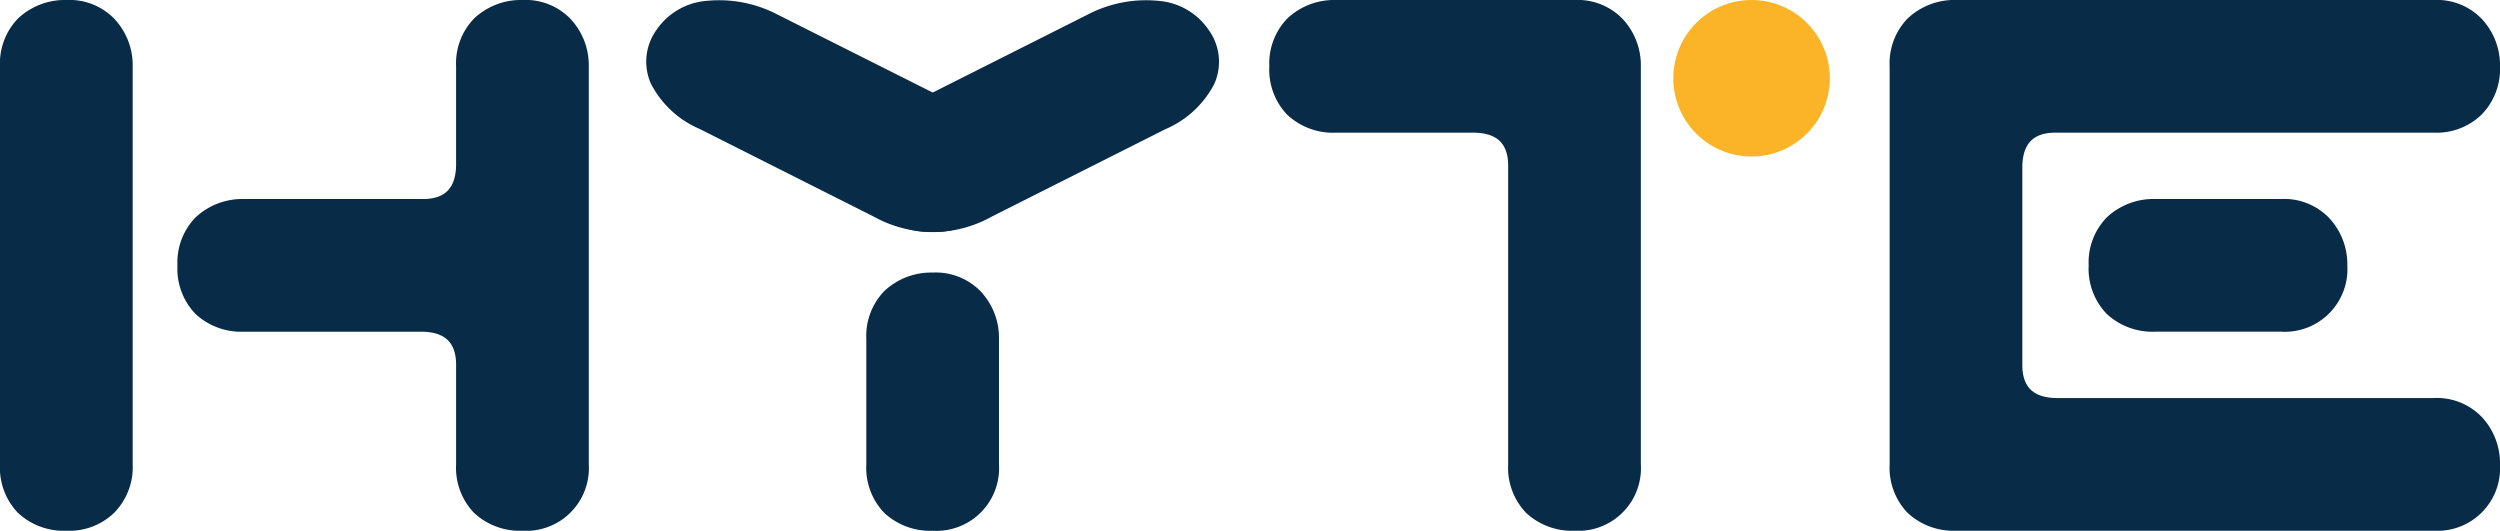 <svg xmlns="http://www.w3.org/2000/svg" xmlnsXlink="http://www.w3.org/1999/xlink" viewBox="0 0 94.207 20">
            <defs>
                <clipPath id="hyte-1">
                    <rect data-name="hyte-1" width="94.207" height="20" fill="none" />
                </clipPath>
            </defs>
            <g id="hyte-2" data-name="hyte-2" clipPath="url(#hyte-1)">
                <path
                    id="hyte-3"
                    data-name="hyte-3"
                    d="M5,17.5a2.449,2.449,0,0,1-.7,1.825A2.433,2.433,0,0,1,2.5,20a2.532,2.532,0,0,1-1.825-.675A2.453,2.453,0,0,1,0,17.5V2.5A2.433,2.433,0,0,1,.675.7,2.57,2.57,0,0,1,2.5,0,2.355,2.355,0,0,1,4.3.7,2.553,2.553,0,0,1,5,2.5Zm17.187,0a2.362,2.362,0,0,1-2.5,2.5,2.532,2.532,0,0,1-1.825-.675,2.453,2.453,0,0,1-.675-1.825V13.75c0-.825-.4-1.225-1.25-1.25H9.187a2.533,2.533,0,0,1-1.825-.675A2.453,2.453,0,0,1,6.687,10a2.432,2.432,0,0,1,.675-1.8,2.57,2.57,0,0,1,1.825-.7h6.75c.825,0,1.225-.4,1.25-1.25V2.5A2.433,2.433,0,0,1,17.862.7,2.57,2.57,0,0,1,19.687,0a2.355,2.355,0,0,1,1.8.7,2.552,2.552,0,0,1,.7,1.8Z"
                    fill="#082b48"
                />
                <path
                    id="hyte-4"
                    data-name="hyte-4"
                    d="M658.552,212.853a2.362,2.362,0,0,1-2.5,2.5,2.532,2.532,0,0,1-1.825-.675,2.453,2.453,0,0,1-.675-1.825v-4.729a2.433,2.433,0,0,1,.675-1.8,2.57,2.57,0,0,1,1.825-.7,2.355,2.355,0,0,1,1.8.7,2.553,2.553,0,0,1,.7,1.8Z"
                    transform="translate(-620.907 -195.353)"
                    fill="#082b48"
                />
                <path
                    id="hyte-5"
                    data-name="hyte-5"
                    d="M499.007,3.847a3.706,3.706,0,0,1,1.858,1.745,1.932,1.932,0,0,1-.218,1.976,2.676,2.676,0,0,1-1.911,1.153,4.573,4.573,0,0,1-2.666-.558l-6.554-3.3a3.7,3.7,0,0,1-1.842-1.708,2.042,2.042,0,0,1,.2-2.013A2.529,2.529,0,0,1,489.8.031a4.752,4.752,0,0,1,2.649.521Z"
                    transform="translate(-463.145 -0.001)"
                    fill="#082b48"
                />
                <path
                    id="hyte-6"
                    data-name="hyte-6"
                    d="M657.089.551A4.753,4.753,0,0,1,659.738.03a2.529,2.529,0,0,1,1.927,1.116,2.042,2.042,0,0,1,.2,2.013,3.7,3.7,0,0,1-1.842,1.708l-6.554,3.3a4.573,4.573,0,0,1-2.666.558,2.676,2.676,0,0,1-1.911-1.153,1.932,1.932,0,0,1-.218-1.976,3.707,3.707,0,0,1,1.858-1.745Z"
                    transform="translate(-616.106 0)"
                    fill="#082b48"
                />
                <path
                    id="hyte-7"
                    data-name="hyte-7"
                    d="M971.6,17.5a2.362,2.362,0,0,1-2.5,2.5,2.533,2.533,0,0,1-1.825-.675A2.452,2.452,0,0,1,966.6,17.5V6.25c0-.825-.4-1.225-1.25-1.25H960.1a2.532,2.532,0,0,1-1.825-.675A2.452,2.452,0,0,1,957.6,2.5a2.433,2.433,0,0,1,.675-1.8A2.57,2.57,0,0,1,960.1,0h9a2.355,2.355,0,0,1,1.8.7,2.552,2.552,0,0,1,.7,1.8Z"
                    transform="translate(-909.768)"
                    fill="#082b48"
                />
                <path
                    id="hyte-8"
                    data-name="hyte-8"
                    d="M1448.543,17.5a2.362,2.362,0,0,1-2.5,2.5h-18a2.533,2.533,0,0,1-1.825-.675,2.453,2.453,0,0,1-.675-1.825V2.5a2.433,2.433,0,0,1,.675-1.8,2.57,2.57,0,0,1,1.825-.7h18a2.355,2.355,0,0,1,1.8.7,2.552,2.552,0,0,1,.7,1.8a2.449,2.449,0,0,1-.7,1.825,2.433,2.433,0,0,1-1.8.675h-14.25c-.825,0-1.225.4-1.25,1.25v7.5c0,.825.4,1.225,1.25,1.25h14.25a2.355,2.355,0,0,1,1.8.7,2.552,2.552,0,0,1,.7,1.8M1442.79,10a2.362,2.362,0,0,1-2.5,2.5h-4.747a2.532,2.532,0,0,1-1.825-.675,2.453,2.453,0,0,1-.675-1.825,2.433,2.433,0,0,1,.675-1.8,2.57,2.57,0,0,1,1.825-.7h4.747a2.354,2.354,0,0,1,1.8.7,2.55,2.55,0,0,1,.7,1.8"
                    transform="translate(-1354.336 -0.001)"
                    fill="#082b48"
                />
                <path
                    id="hyte-9"
                    data-name="hyte-9"
                    d="M1268.228,2.949A2.949,2.949,0,1,1,1265.278,0a2.949,2.949,0,0,1,2.95,2.949"
                    transform="translate(-1199.275)"
                    fill="#fbb427"
                />
            </g>
        </svg>